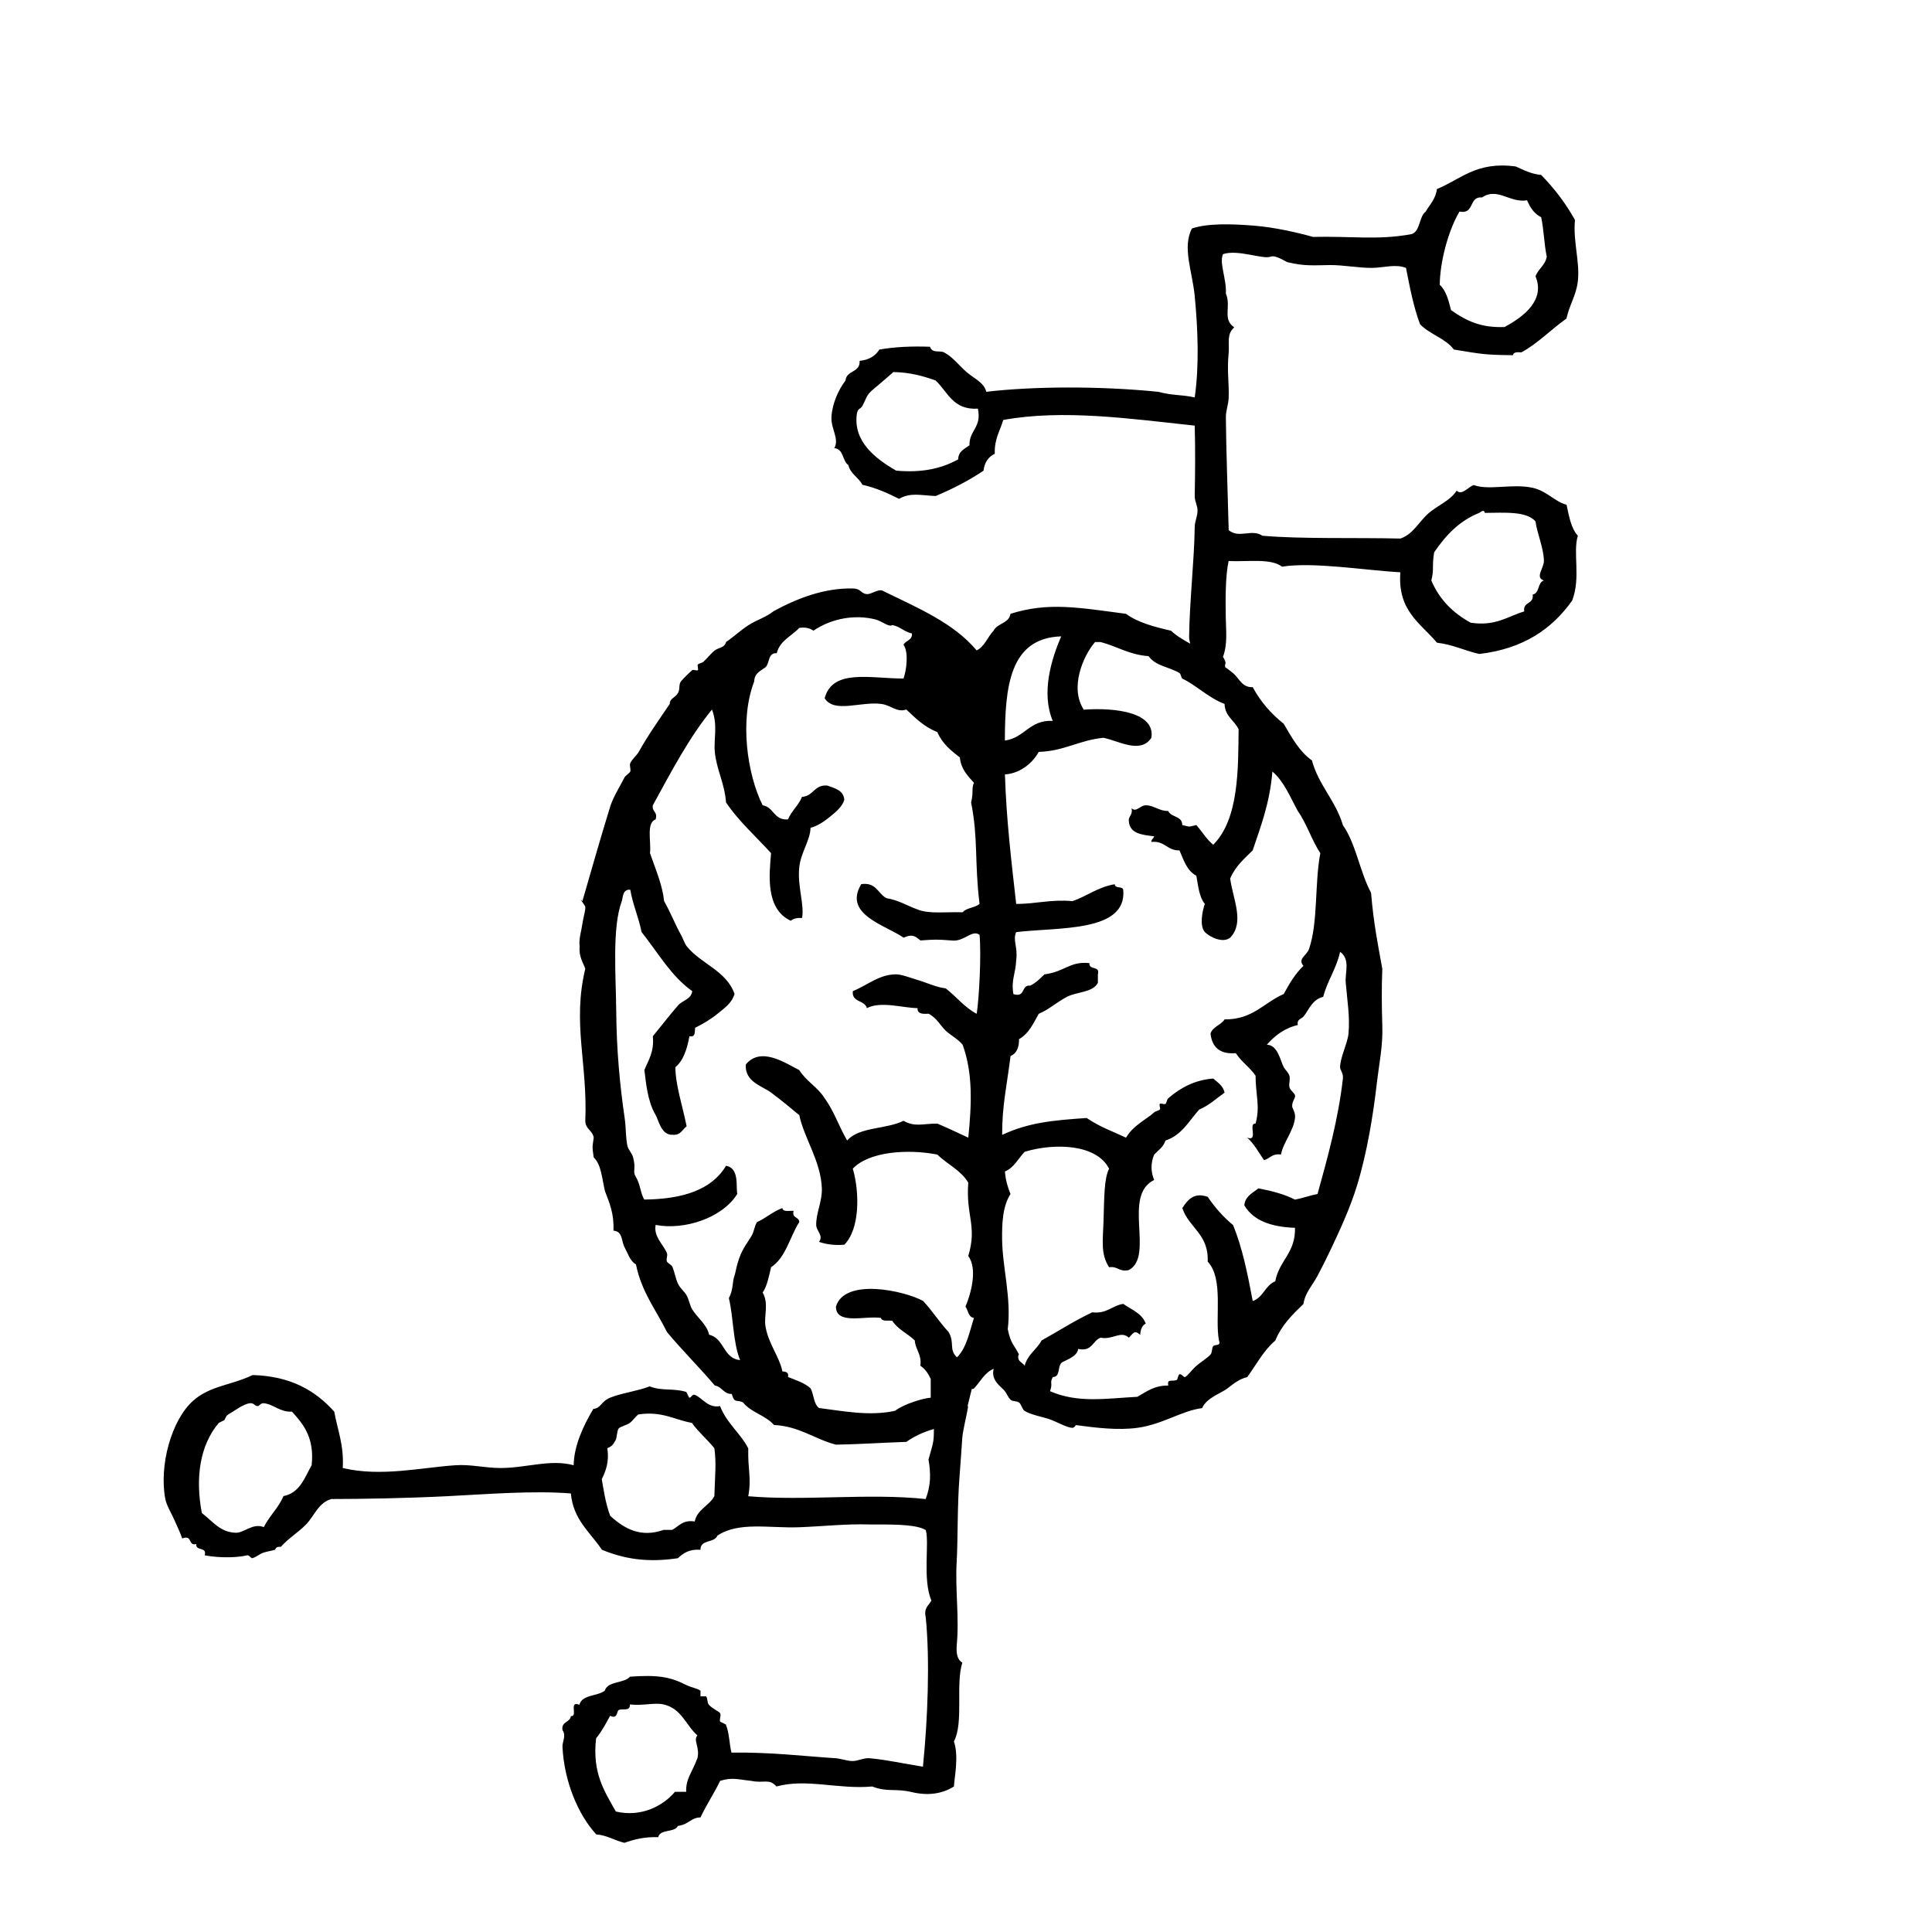<?xml version="1.0" encoding="UTF-8"?>
<!-- Uploaded to: SVG Repo, www.svgrepo.com, Generator: SVG Repo Mixer Tools -->
<svg fill="#000000" width="800px" height="800px" version="1.1" viewBox="144 144 512 512" xmlns="http://www.w3.org/2000/svg">
 <path d="m480.77 212.01c1.32-0.504 3.965 1.367 4.481 1.492 4.543 1.09 7.144 0.785 11.199 0.742 3.512-0.035 7.691 0.789 11.203 0.75 3.074-0.047 6.211-1.098 8.949 0 1.023 5.188 2.016 10.41 3.727 14.922 2.527 2.699 6.731 3.719 8.961 6.715 7.184 1.16 7.91 1.422 15.664 1.496 0.121-0.871 1.176-0.812 2.238-0.746 4.492-2.473 7.848-6.086 11.934-8.953 0.785-3.629 2.519-6.055 2.996-9.703 0.66-5.199-1.285-10.594-0.746-16.426-2.469-4.5-5.523-8.414-8.953-11.941-2.727-0.262-4.656-1.316-6.723-2.238-10.387-1.43-14.535 3.379-20.898 5.977-0.336 2.637-1.879 4.086-2.984 5.977-1.82 1.414-1.352 5.125-3.727 5.969-8.938 1.672-16.27 0.484-26.129 0.742-4.211-1.176-10.027-2.527-15.672-2.988-5.984-0.473-12.191-0.66-16.414 0.75-2.625 5.027 0.105 11.301 0.734 17.91 0.855 8.785 1.211 18.531 0 26.867-3.664-0.816-5.441-0.402-9.703-1.496-15.559-1.57-33.172-1.461-45.52 0-0.648-2.504-3.211-3.477-5.223-5.219-1.84-1.582-3.769-4.109-5.977-5.223-1.199-0.598-3.117 0.352-3.727-1.492-4.914-0.18-9.418 0.031-13.43 0.742-1.043 1.703-2.734 2.746-5.223 2.988 0.207 3.203-3.523 2.453-3.738 5.223-1.762 2.266-3.531 5.996-3.727 9.703-0.168 3.055 2.176 5.836 0.746 8.207 2.539 0.203 2.106 3.367 3.727 4.484 0.59 2.398 2.715 3.258 3.727 5.223 3.652 0.832 6.731 2.227 9.703 3.727 3.199-1.773 5.719-0.891 9.703-0.746 4.566-1.906 8.828-4.109 12.695-6.715 0.266-2.211 1.289-3.68 2.984-4.481-0.145-3.883 1.395-6.07 2.242-8.957 15.852-2.898 33.77-0.312 50.742 1.496 0.176 6.191 0.117 12.559 0 18.656-0.02 1.328 0.73 2.555 0.746 3.734 0.02 1.688-0.727 2.887-0.746 4.481-0.105 8.691-1.359 19.488-1.484 29.105-0.012 0.555 0.125 1.18 0.289 1.812-1.824-1.012-3.629-2.051-5.082-3.43-4.449-1.027-8.785-2.168-11.945-4.481-12.605-1.664-20.617-3.164-30.602 0-0.395 2.586-3.5 2.453-4.481 4.481-1.594 1.633-2.324 4.141-4.481 5.219-6.133-7.297-15.598-11.266-24.625-15.668-1.289-0.918-3.25 0.871-4.481 0.742-1.754-0.176-1.406-1.441-3.727-1.492-7.527-0.152-14.535 2.535-20.898 5.969-2.262 1.754-4.613 2.379-6.711 3.738-2.168 1.395-3.883 3.082-5.977 4.473-0.344 1.559-1.941 1.445-2.984 2.238-1.004 0.754-1.918 2.031-2.992 2.988-0.402 0.359-1.031 0.348-1.496 0.746-0.246 0.215 0.246 1.254 0 1.492-0.246 0.258-1.219-0.238-1.484 0-1.031 0.906-2.414 2.246-2.992 2.988-0.66 0.848-0.195 1.996-0.746 2.988-0.777 1.422-2.231 1.461-2.231 2.988-2.816 4.172-5.656 8.121-8.207 12.691-0.609 1.066-1.652 1.758-2.242 2.984-0.289 0.594 0.195 1.602 0 2.238-0.082 0.262-1.32 1.152-1.496 1.492-1.258 2.449-2.805 4.856-3.727 7.461-2.59 8.359-5.008 16.887-7.465 25.375-1.309-1.344 0.699 1.082 0.754 1.496 0.117 0.961-0.492 2.613-0.754 4.481-0.258 1.883-1.004 4.086-0.734 5.977-0.246 2.734 0.828 4.141 1.496 5.969-3.481 14.375 0.648 25.191 0 40.301 0.012 2.223 1.941 2.539 2.231 4.473-0.402 2.984-0.402 2.246 0 5.231 2.047 1.93 2.207 5.758 2.984 8.953 1.18 3.047 2.457 6 2.242 10.449 2.539 0.23 1.996 2.641 2.984 4.481 0.906 1.668 1.375 3.508 2.992 4.481 1.445 7.262 5.344 12.07 8.207 17.91 4.074 4.891 8.578 9.34 12.695 14.184 1.941 0.301 2.242 2.227 4.481 2.238 0.746 2.629 1.289 1.367 2.984 2.242 2.086 2.641 6.019 3.426 8.207 5.969 6.848 0.367 10.695 3.734 16.426 5.219 6.246-0.117 11.18-0.465 18.656-0.742 2.09-1.48 4.523-2.621 7.301-3.414-0.02 3.641-0.16 3.488-1.441 8.117 0.699 3.856 0.57 6.973-0.746 10.449-15.043-1.605-32.047 0.555-47.016-0.742 0.898-4.867-0.156-7.094 0-12.695-2.125-4.09-5.758-6.688-7.465-11.199-3.188 0.641-4.727-2.207-6.711-2.984-0.672-0.262-0.984 0.898-1.496 0.742l-0.746-1.5c-3.543-1.082-6.453-0.172-9.703-1.484-3.168 1.25-7.527 1.785-10.449 2.988-2.539 1.043-2.43 2.832-4.481 2.984-2.707 4.516-5.129 9.824-5.223 14.934-6.184-1.684-12.625 0.746-19.406 0.734-3.984 0-7.856-1.012-11.934-0.734-9.082 0.609-19.688 3.141-29.855 0.734 0.371-6.09-1.387-10.062-2.242-14.93-4.934-5.512-11.461-9.438-21.637-9.703-5.598 2.699-11.184 2.797-15.672 6.723-5.906 5.16-9.148 17.352-7.465 26.129 0.324 1.656 1.594 3.758 2.242 5.215 0.754 1.738 1.633 3.445 2.231 5.234 2.828-1.082 1.438 2.047 3.738 1.484-0.227 1.969 2.891 0.59 2.231 2.992 4.742 0.871 9.387 0.473 11.195 0 0.68-0.176 1.004 0.918 1.496 0.734 1.152-0.383 1.785-1.094 2.984-1.484 1.023-0.332 1.762-0.363 2.984-0.742 0.168-0.586 0.629-0.871 1.496-0.75 2.035-2.293 4.594-3.785 6.723-5.969 2.137-2.203 3.316-5.836 6.711-6.715 8.051-0.004 19.781-0.203 30.602-0.746 11.027-0.559 22.789-1.523 32.84-0.734 0.648 7.062 5.152 10.262 8.219 14.93 6.051 2.457 12.055 3.438 20.152 2.231 1.406-1.328 3.012-2.453 5.977-2.231-0.082-2.816 3.738-1.742 4.469-3.738 5.598-3.789 13.754-1.941 21.648-2.231 6.297-0.238 12.617-0.934 18.656-0.742 1.23 0.039 2.527-0.016 3.738 0 3.16 0.051 8.898 0.039 11.191 1.492 1.012 3.266-0.906 13.109 1.496 18.66-0.66 1.328-2.086 1.895-1.496 4.481 1.133 11.305 0.523 27.078-0.746 39.562-5.027-0.789-9.828-1.875-14.176-2.238-1.527-0.133-3.031 0.762-4.481 0.742-1.547-0.02-3.16-0.66-4.481-0.742-8.57-0.555-16.914-1.617-27.609-1.496-0.559-2.215-0.559-5.269-1.496-7.461l-1.496-0.734c-0.277-0.578 0.332-1.691 0-2.242-0.297-0.48-1.949-1.109-2.984-2.231-0.539-0.59-0.238-1.57-0.746-2.231h-1.484v-1.496c-0.828-0.648-2.559-0.887-3.738-1.496-4.387-2.262-7.812-2.727-14.93-2.231-1.621 1.859-5.883 1.078-6.711 3.727-1.98 1.508-5.984 0.984-6.723 3.727-2.934-1.188-0.266 3.231-2.242 2.992-0.227 1.758-2.59 1.375-2.231 3.727 1.082 1.465-0.082 3.023 0 4.481 0.465 9.02 4.047 17.809 8.953 23.141 2.973 0.262 4.84 1.621 7.465 2.238 2.578-0.906 5.336-1.629 8.953-1.496 0.504-2.231 4.336-1.133 5.223-2.984 2.902-0.371 3.543-2.273 5.977-2.242 1.582-3.387 3.602-6.348 5.215-9.703 3.238-1.004 4.731-0.348 8.219 0 3.512 0.75 4.676-0.742 6.711 1.496 7.91-2.195 16.414 0.816 25.375 0 4.027 1.57 6.102 0.441 10.449 1.484 4.328 1.023 8.07 0.48 11.199-1.484 0.137-2.527 1.34-7.93 0-11.945 2.656-5.047 0.371-15.043 2.231-20.895-1.301-0.691-1.641-2.332-1.496-4.481 0.73-7.496-0.453-14.715 0-22.383 0.324-5.414 0.145-14.969 0.746-22.391 0.297-3.582 0.492-7.031 0.746-10.445 0.031-0.371 0.105-0.887 0.203-1.438h0.035v-0.211c0.449-2.519 1.344-6.141 1.258-6.566-0.012-0.055-0.059-0.07-0.102-0.09l1.109-4.492c0.297 0.004 0.527-0.031 0.594-0.152 1.684-1.789 2.777-4.18 5.215-5.219-0.855 3.18 2.137 4.828 2.992 5.977 0.539 0.719 0.836 1.641 1.484 2.231 0.609 0.555 1.527 0.242 2.242 0.75 0.609 0.418 0.848 1.84 1.496 2.231 1.797 1.09 4.586 1.484 6.711 2.242 1.859 0.656 4.543 2.231 5.977 2.231 0.312 0 1.062-0.699 0.746-0.742 5.805 0.781 11.316 1.422 16.426 0.742 6.606-0.875 11.859-4.59 17.16-5.219 1.152-2.75 5.152-4 6.723-5.231 1.684-1.328 3.219-2.527 5.223-2.988 2.418-3.293 4.348-7.082 7.457-9.699 1.652-4.07 4.543-6.898 7.465-9.703 0.383-2.91 2.414-4.984 3.727-7.461 1.289-2.418 2.57-4.996 3.727-7.461 2.418-5.133 4.957-10.68 6.723-16.418 2.707-8.867 4.281-18.758 5.223-26.867 0.66-5.684 1.684-10.184 1.484-15.668-0.145-4.434-0.215-9.836 0-14.93-1.188-6.594-2.273-11.785-2.984-20.152-2.961-5.496-3.977-12.938-7.457-17.91-1.93-6.535-6.398-10.535-8.219-17.168-3.336-2.379-5.352-6.086-7.457-9.699-3.324-2.648-6.133-5.812-8.219-9.707-1.617 0.07-2.551-0.695-3.34-1.602 0.266-0.004 0.48 0.039 0.746 0.023l-0.766-0.051c-0.625-0.727-1.164-1.527-1.863-2.102-0.699-0.578-1.402-1.094-2.106-1.605v-0.66c0.395-0.488-0.258-1.57-0.562-2.051 1.258-3.246 0.805-6.848 0.746-10.449-0.102-5.438-0.07-10.984 0.746-14.93 4.992 0.223 11.23-0.789 14.168 1.492 8.082-1.316 21.93 0.945 31.355 1.496-0.785 10.242 5.394 13.508 9.703 18.652 4.254 0.484 7.332 2.125 11.199 2.988 11.582-1.352 19.285-6.578 24.633-14.172 2.332-6.051 0.125-12.68 1.496-17.168-1.785-1.945-2.332-5.133-2.992-8.207-3.18-0.84-5.141-3.621-8.953-4.484-5.375-1.203-11.648 0.766-15.668-0.742-1.562 0.625-3.148 2.832-4.484 1.492-1.785 2.715-5.047 3.883-7.453 5.977-2.519 2.176-4.062 5.559-7.461 6.715-12.062-0.293-26.309 0.16-36.57-0.746-2.941-1.93-6.191 0.852-8.949-1.492-0.273-11.012-0.66-20.551-0.746-29.855-0.02-1.812 0.66-3.316 0.746-5.223 0.141-3.664-0.488-7.144 0-11.941 0.227-2.316-0.621-4.961 1.484-6.715-3.254-2.144-0.746-5.492-2.231-8.957 0.238-3.75-1.84-8.227-0.746-10.449 4.027-1.32 10.512 1.48 12.648 0.668zm50.008-11.945c4.066 0.828 2.383-4.09 5.977-3.738 4.07-2.793 7.402 1.543 11.934 0.75 0.816 1.918 1.891 3.586 3.738 4.481 0.711 3.258 0.777 7.18 1.484 10.449-0.402 2.324-2.254 3.211-2.984 5.219 2.637 6.312-3.129 10.711-8.219 13.438-6.019 0.227-9.859-1.441-14.168-4.481-0.66-2.578-1.301-5.168-2.992-6.715 0.059-5.945 2.172-14.203 5.231-19.402zm-129.86 61.949c-1.281 0.953-2.941 1.543-2.992 3.723-4.16 2.301-9.301 3.637-16.426 2.988-5.617-3.234-11.375-7.754-10.438-14.93 0.215-1.691 0.961-1.285 1.484-2.231 1.125-2.047 0.926-2.801 2.992-4.484 1.281-1.043 3.594-3.074 5.215-4.481 4.41 0.074 7.91 1.055 11.199 2.238 3.219 3.004 4.574 7.871 11.199 7.461 1.059 5.055-2.316 5.66-2.234 9.715zm-174.32 270.26c-1.891 3.34-3.117 7.34-7.465 8.207-1.34 3.144-3.727 5.223-5.223 8.219-3.004-1.152-5.195 1.57-7.457 1.496-4.141-0.152-5.926-2.891-8.961-5.234-1.797-9.383-0.492-17.996 4.481-23.875l1.496-0.746c0.672-1.484 0.629-1.234 2.242-2.238 0.66-0.402 2.938-2.047 4.473-2.231 1.219-0.141 1.289 0.836 2.231 0.746 0.227-0.02 0.719-0.828 1.496-0.746 2.621 0.266 4.273 2.402 7.457 2.231 3.094 3.356 5.977 6.949 5.231 14.172zm106.72 8.207c-1.375 2.602-4.5 3.465-5.215 6.723-3.231-0.488-4.191 1.289-5.977 2.231h-2.242c-6.133 2.152-10.438-0.324-14.176-3.727-1.258-3.254-1.848-7.57-2.231-9.703 1.043-2.188 2.004-4.469 1.484-8.211 1.188-0.523 1.484-0.863 2.242-2.238 0.246-0.453 0.312-2.457 0.746-2.988 0.422-0.508 2.273-0.941 2.984-1.492 0.887-0.691 1.438-1.633 2.242-2.238 6.398-0.922 9.516 1.426 14.176 2.238 1.762 2.457 4.074 4.379 5.965 6.715 0.559 4.004 0.164 7.109 0 12.691zm-4.481 69.41c-1.309 3.621-3.168 5.551-2.984 8.953h-2.984c-3.254 3.898-9.141 6.785-15.672 5.223-2.934-5.273-6.309-10.121-5.223-19.41 1.477-1.77 2.59-3.883 3.727-5.969 1.949 1.055 1.742-1.215 2.242-1.496 0.918-0.52 3.117 0.484 2.984-1.496 3.738 0.406 6.434-0.578 8.953 0 4.769 1.094 5.926 5.602 8.953 8.207-1.203 1.223 0.676 3.137 0.004 5.988zm73.996-197.23c-3.273-1.703-5.391-4.559-8.207-6.723-2.559-0.312-5.039-1.531-7.457-2.238-1.828-0.535-4.359-1.559-5.969-1.492-4.301 0.16-6.938 2.629-11.199 4.481-0.297 3.031 3.18 2.293 3.727 4.481 3.688-1.914 9.332-0.082 13.438 0-0.195 2.051 2.785 1.375 2.984 1.496 2.207 1.238 2.871 2.918 4.481 4.481 1.23 1.188 3.168 2.125 4.481 3.727 2.754 7.578 2.383 15.84 1.496 24.621-2.734-1.238-5.391-2.57-8.207-3.727-3.82-0.016-5.894 0.992-8.961-0.742-4.457 2.254-11.84 1.586-14.93 5.223-2.137-3.582-3.531-7.91-5.977-11.199-1.785-2.938-4.922-4.523-6.711-7.461-3.777-1.895-10.184-6.324-14.176-1.492-0.309 4.637 4.293 5.656 6.711 7.461 2.754 2.047 5.027 3.961 7.465 5.969 1.23 6.027 5.738 12.234 5.977 19.406 0.117 3.5-1.57 6.57-1.496 9.707 0.039 1.672 2.016 2.75 0.746 4.473 1.859 0.629 3.996 0.973 6.711 0.746 4.133-4.16 4.074-13.879 2.242-20.148 4.211-4.492 14.414-5.289 22.395-3.738 2.637 2.586 6.289 4.16 8.207 7.461-0.691 8.723 2.414 11.441 0 19.41 2.676 3.668 0.434 10.691-0.746 13.438 0.746 0.988 0.711 2.777 2.242 2.984-1.188 3.789-1.98 7.981-4.481 10.449-2.254-2.102-0.523-3.82-2.242-6.723-2.402-2.578-4.328-5.629-6.723-8.207-4.977-2.754-20.836-6.227-23.129 1.496 0.082 4.898 7.586 2.359 11.945 2.984 0.227 1.02 1.859 0.621 2.984 0.746 1.445 2.289 4.086 3.375 5.969 5.223 0.188 2.551 1.879 3.586 1.484 6.715 1.266 0.816 2.09 2.066 2.746 3.481v4.977c-2.012 0.125-7.098 1.676-9.457 3.477-6.848 1.473-13.566 0.086-20.152-0.742-1.438-1.059-1.352-3.633-2.242-5.231-1.566-1.41-3.82-2.141-5.977-2.988 0.277-1.266-0.578-1.406-1.484-1.492-0.766-3.848-3.769-7.43-4.481-11.941-0.453-2.863 0.945-5.969-0.746-8.953 1.211-1.77 1.652-4.316 2.231-6.715 3.926-2.543 4.934-8.012 7.465-11.945-0.012-1.48-2.035-0.945-1.496-2.984-1.18-0.066-2.84 0.359-2.984-0.742-2.539 0.945-4.316 2.644-6.723 3.723-0.805 1.379-0.68 2.367-1.484 3.734-1.445 2.414-2.59 3.426-3.738 7.461-0.363 1.293-0.492 2.344-0.734 2.988-0.621 1.57-0.258 3.691-1.496 5.969 1.258 5.211 1.082 11.848 2.984 16.418-4.555-0.418-4.133-5.809-8.207-6.711-0.598-2.734-3.078-4.453-4.481-6.723-0.691-1.109-0.797-2.473-1.496-3.727-0.57-1.023-1.672-1.844-2.242-2.988-0.66-1.352-0.887-2.992-1.484-4.481-0.277-0.68-1.328-1.074-1.496-1.496-0.258-0.641 0.277-1.602 0-2.238-1.012-2.387-3.57-4.367-2.984-7.457 7.559 1.457 17.664-1.797 21.637-8.219-0.402-1.926 0.609-6.836-2.984-7.461-3.789 6.414-11.551 8.852-21.648 8.957-0.961-1.43-1.074-4.09-2.231-5.977-1.012-1.641 0.125-1.965-0.746-5.219-0.309-1.152-1.301-2.047-1.496-2.988-0.523-2.481-0.344-4.727-0.746-7.461-1.309-8.941-2.144-18.07-2.231-28.359-0.09-9.508-1.125-22.102 1.484-29.109 0.289-0.754 0.156-3.246 2.242-2.984 0.691 4.035 2.211 7.234 2.984 11.191 4.309 5.394 7.773 11.648 13.441 15.684-0.309 2.18-2.559 2.418-3.738 3.727-2.301 2.672-4.469 5.481-6.711 8.211 0.395 4.121-1.152 6.309-2.242 8.949 0.441 3.481 0.828 8.293 2.992 11.941 0.754 1.285 1.477 5.394 4.481 5.223 2.176 0.188 2.57-1.406 3.727-2.242-1.145-5.68-2.941-10.832-2.984-15.668 2.176-1.793 3.09-4.856 3.727-8.203 1.594 0.348 1.414-1.074 1.496-2.242 1.996-0.945 4.309-2.359 5.965-3.723 1.785-1.48 3.769-2.762 4.488-5.231-2.106-6.184-9.043-8.035-12.695-12.688-0.473-0.594-1.082-2.266-1.496-2.988-1.438-2.539-2.684-5.769-4.481-8.957-0.395-4.055-2.106-8.039-3.727-12.691 0.344-3.141-1.055-8.016 1.496-8.949 0.609-2.117-1.055-1.941-0.746-3.738 4.852-8.828 9.516-17.84 15.672-25.371 1.613 4.238 0.422 7.824 0.746 11.199 0.453 4.731 2.578 8.238 2.984 13.43 3.414 5.043 7.91 9.004 11.934 13.43-0.465 5.457-1.602 14.785 5.223 17.914 0.672-0.578 1.691-0.801 2.992-0.742 0.648-3.641-1.289-8.402-0.746-13.438 0.422-3.945 2.91-7.133 2.984-10.449 1.949-0.5 3.758-1.785 5.223-2.988 1.281-1.043 3.316-2.676 3.727-4.481-0.227-2.504-2.488-2.977-4.481-3.727-3.543-0.309-3.652 2.816-6.711 2.988-0.945 2.293-2.777 3.688-3.738 5.977-3.777 0.301-3.699-3.266-6.711-3.738-4.141-8.312-6.16-22.676-2.231-32.84 0.051-2.191 1.703-2.769 2.984-3.734 1.168-1.066 0.578-3.891 2.984-3.727 0.836-3.391 3.945-4.516 5.977-6.715 1.734-0.238 2.863 0.117 3.727 0.746 5.117-3.422 11.191-4.289 16.426-2.988 1.715 0.422 3.633 2.152 4.481 1.496 2.106 0.379 3.168 1.797 5.223 2.231 0.125 1.867-1.672 1.812-2.242 2.988 1.438 1.977 0.777 6.852 0 8.953-8.68 0.012-18.785-2.695-20.898 5.223 2.519 4.035 9.457 0.828 14.938 1.496 2.715 0.328 4.172 2.371 6.711 1.492 2.43 2.297 4.793 4.66 8.211 5.969 1.25 2.977 3.562 4.891 5.965 6.723 0.324 3.16 2.098 4.875 3.738 6.715-0.711 1.723-0.051 2.41-0.754 5.223 1.91 9.418 0.875 15.766 2.242 26.867-1.16 1.082-3.481 0.996-4.481 2.238-4.066-0.156-8.973 0.52-11.934-0.746-2.762-0.961-4.988-2.473-8.211-2.984-2.324-1.152-2.676-4.297-6.711-3.734-4.922 8.074 6.535 10.891 11.191 14.184 2.273-0.938 2.902-0.574 4.473 0.746 4.121-0.289 4.09-0.289 8.219 0 3.344 0.473 5.41-2.996 7.457-1.492 0.488 5.176-0.094 16.566-0.754 20.926zm121.23-122.29c3.031-4.43 6.606-8.324 11.934-10.449 0.672-0.465 1.34-0.906 1.496 0 5.246-0.031 10.965-0.523 13.43 2.238 0.414 3.223 2.125 6.867 2.231 10.449 0.059 1.879-2.481 4.473 0 5.223-1.734 0.504-1.082 3.391-2.984 3.727 0.402 2.641-2.644 1.832-2.242 4.481-4.43 1.293-7.457 3.981-14.176 2.988-4.664-2.543-8.289-6.137-10.438-11.195 0.793-3.047 0.121-3.688 0.75-7.461zm-98.836 22.27c-2.602 6.035-5.359 14.957-2.242 22.391-6.238-0.273-7.43 4.516-12.688 5.223 0.051-14.133 1.191-27.168 14.93-27.613zm43.289 17.91c0.137 3.344 2.621 4.344 3.727 6.715-0.125 10.211 0.156 23.734-6.723 30.598-1.789-1.438-2.953-3.508-4.481-5.219-2.293 0.523-1.426 0.523-3.727 0 0.012-2.492-2.992-1.98-3.727-3.734-2.324 0.098-3.777-1.523-5.977-1.496-1.465 0.023-2.57 1.996-3.727 0.75 0.312 1.559-0.516 1.969-0.746 2.988-0.039 3.762 3.387 4.082 6.723 4.473-0.145 0.605-0.746 0.746-0.746 1.496 3.613-0.379 4.141 2.328 7.465 2.238 1.102 2.621 2.016 5.441 4.469 6.715 0.484 2.754 0.766 5.703 2.242 7.461-0.648 1.844-1.457 5.789 0 7.457 1.328 1.367 4.793 3.047 6.723 1.496 3.914-4.062 0.691-10.305 0-15.672 1.32-3.152 3.699-5.25 5.965-7.461 2.004-6.098 4.488-12.141 5.223-20.898 3.09 2.637 4.695 6.762 6.723 10.449 2.363 3.356 3.699 7.742 5.977 11.195-1.535 7.984-0.559 18.293-2.992 25.383-0.609 1.777-3.109 2.578-1.484 4.481-2.168 2.062-3.738 4.719-5.223 7.461-5.223 2.242-8.148 6.781-15.672 6.723-0.961 1.523-3.09 1.883-3.727 3.727 0.371 3.598 2.402 5.559 6.711 5.223 1.445 2.281 3.719 3.738 5.223 5.965 0 5.094 1.281 8.102 0 12.691-2.117-0.125 0.906 4.887-2.231 3.727 1.867 1.605 3.043 3.93 4.481 5.977 1.559-0.43 2.125-1.848 4.481-1.496 0.641-3.273 3.324-6.188 3.727-9.699 0.168-1.449-0.719-2.578-0.746-2.988-0.102-1.48 0.898-2.125 0.746-2.988-0.105-0.637-1.32-1.344-1.496-2.238-0.176-0.926 0.297-2.09 0-2.988-0.277-0.875-1.152-1.602-1.484-2.238-0.898-1.676-1.57-5.906-4.481-5.965 2.098-2.387 4.586-4.363 8.207-5.223-0.324-1.531 0.938-1.598 1.496-2.238 1.301-1.5 2.254-4.559 5.223-5.223 1.133-4.336 3.5-7.441 4.481-11.941 2.797 2.023 1.258 5.531 1.496 8.207 0.383 4.578 1.145 8.996 0.734 13.438-0.227 2.551-2.207 6.309-2.231 8.949-0.012 0.719 0.898 1.605 0.746 2.988-1.211 10.797-4.102 21.125-6.723 30.598-2.098 0.402-3.879 1.098-5.977 1.496-2.797-1.438-6.152-2.309-9.703-2.988-1.496 1.246-3.465 2.004-3.727 4.481 2.371 4.09 7.176 5.762 13.43 5.977 0.195 6.66-4.242 8.699-5.223 14.176-2.676 1.047-3.168 4.293-5.977 5.223-1.34-7.113-2.746-14.168-5.223-20.148-2.609-2.121-4.793-4.664-6.711-7.461-3.457-1.195-5.141 0.5-6.723 2.988 1.734 5.223 7.043 6.887 6.723 14.172 4.316 4.59 1.84 14.836 2.984 20.898 0.641 1.582-1.055 0.992-1.496 1.492-0.441 0.52-0.258 1.707-0.734 2.238-0.855 0.934-2.559 1.984-3.738 2.988-1.055 0.902-2.231 2.535-2.984 2.984-0.324 0.195-0.938-0.902-1.484-0.734-0.395 0.105-0.453 1.328-0.754 1.492-1.055 0.562-2.656-0.473-2.231 1.492-3.777-0.039-5.805 1.656-8.207 2.988-8.266 0.422-15.723 1.75-23.145-1.492 0.848-2.344-0.207-1.977 0.746-3.738 2.035-0.074 1.219-2.606 2.242-3.723 0.598-0.66 4.152-1.422 4.481-3.738 3.777 0.797 3.758-2.203 5.977-2.984 3.16 0.664 5.285-1.961 7.457 0 0.992-0.941 1.465-2.242 2.992-0.742 0.102-1.391 0.484-2.5 1.484-2.988-1.012-2.715-3.769-3.691-5.965-5.223-3.023 0.465-4.293 2.68-8.219 2.238-4.731 2.231-8.953 4.973-13.43 7.461-1.301 2.43-3.727 3.734-4.481 6.715-0.246-0.508-1.25-1.059-1.496-1.496-0.453-0.789-0.082-1.641 0-1.492-1.258-2.562-2.168-2.769-2.984-6.715 1.012-8.293-1.426-16.398-1.496-23.879-0.039-4.09 0.125-8.734 2.231-11.945-0.73-1.75-1.301-3.664-1.484-5.969 2.449-1.039 3.531-3.43 5.223-5.223 8.098-2.434 19.109-1.996 22.383 4.484-1.352 2.691-1.27 7.477-1.484 14.172-0.168 4.891-0.777 8.445 1.484 11.945 2.352-0.363 2.637 1.344 5.223 0.742 6.879-3.664-1.82-19.75 6.723-23.875-0.926-2.117-0.926-4.609 0-6.727 1.082-1.152 2.481-1.996 2.984-3.723 4.328-1.402 6.246-5.199 8.953-8.211 2.625-1.102 4.523-2.941 6.723-4.481-0.383-1.855-1.82-2.66-2.992-3.734-4.801 0.344-8.672 2.402-11.934 5.223-0.383 0.332-0.402 1.219-0.746 1.492-0.289 0.23-1.238-0.25-1.496 0-0.238 0.242 0.258 1.281 0 1.496-0.465 0.398-1.082 0.379-1.484 0.746-2.207 1.98-5.578 3.457-7.465 6.711-4.684-2.18-6.484-2.641-10.449-5.219-8.953 0.629-15.32 1.18-22.383 4.481-0.02-7.809 1.219-12.836 2.231-20.895 1.566-0.676 2.281-2.203 2.242-4.481 2.57-1.41 3.797-4.16 5.223-6.711 2.797-1.184 4.84-3.129 7.457-4.484 2.602-1.391 6.867-1.098 8.219-3.734v-2.231c0.66-2.402-2.457-1.027-2.242-2.988-5.305-0.527-6.422 2.277-11.934 2.988-1.125 1.125-2.242 2.227-3.738 2.988-2.519-0.293-1.168 3.293-4.481 2.231-0.629-3.941 0.57-5.141 0.746-8.957 0.484-3.606-0.984-5.273 0-7.465 11.375-1.344 29.371 0.055 28.371-11.191-0.176-1.078-2.231-0.262-2.242-1.496-4.488 0.742-7.309 3.133-11.199 4.481-5.738-0.523-9.703 0.746-14.93 0.746-1.258-11.176-2.609-22.27-2.984-34.328 3.438-0.207 6.949-2.387 8.953-5.969 6.769-0.203 10.797-3.144 17.168-3.738 4.027 0.801 9.809 4.387 12.688 0 1.082-6.644-9.27-8.07-17.91-7.457-3.84-5.84-0.125-14.34 2.984-17.914h1.496c4.336 1.133 7.578 3.371 12.688 3.734 1.918 2.66 5.184 2.727 8.219 4.481 0.297 0.176 0.484 1.371 0.734 1.492 3.394 1.512 6.856 5.047 11.18 6.695z"/>
</svg>
